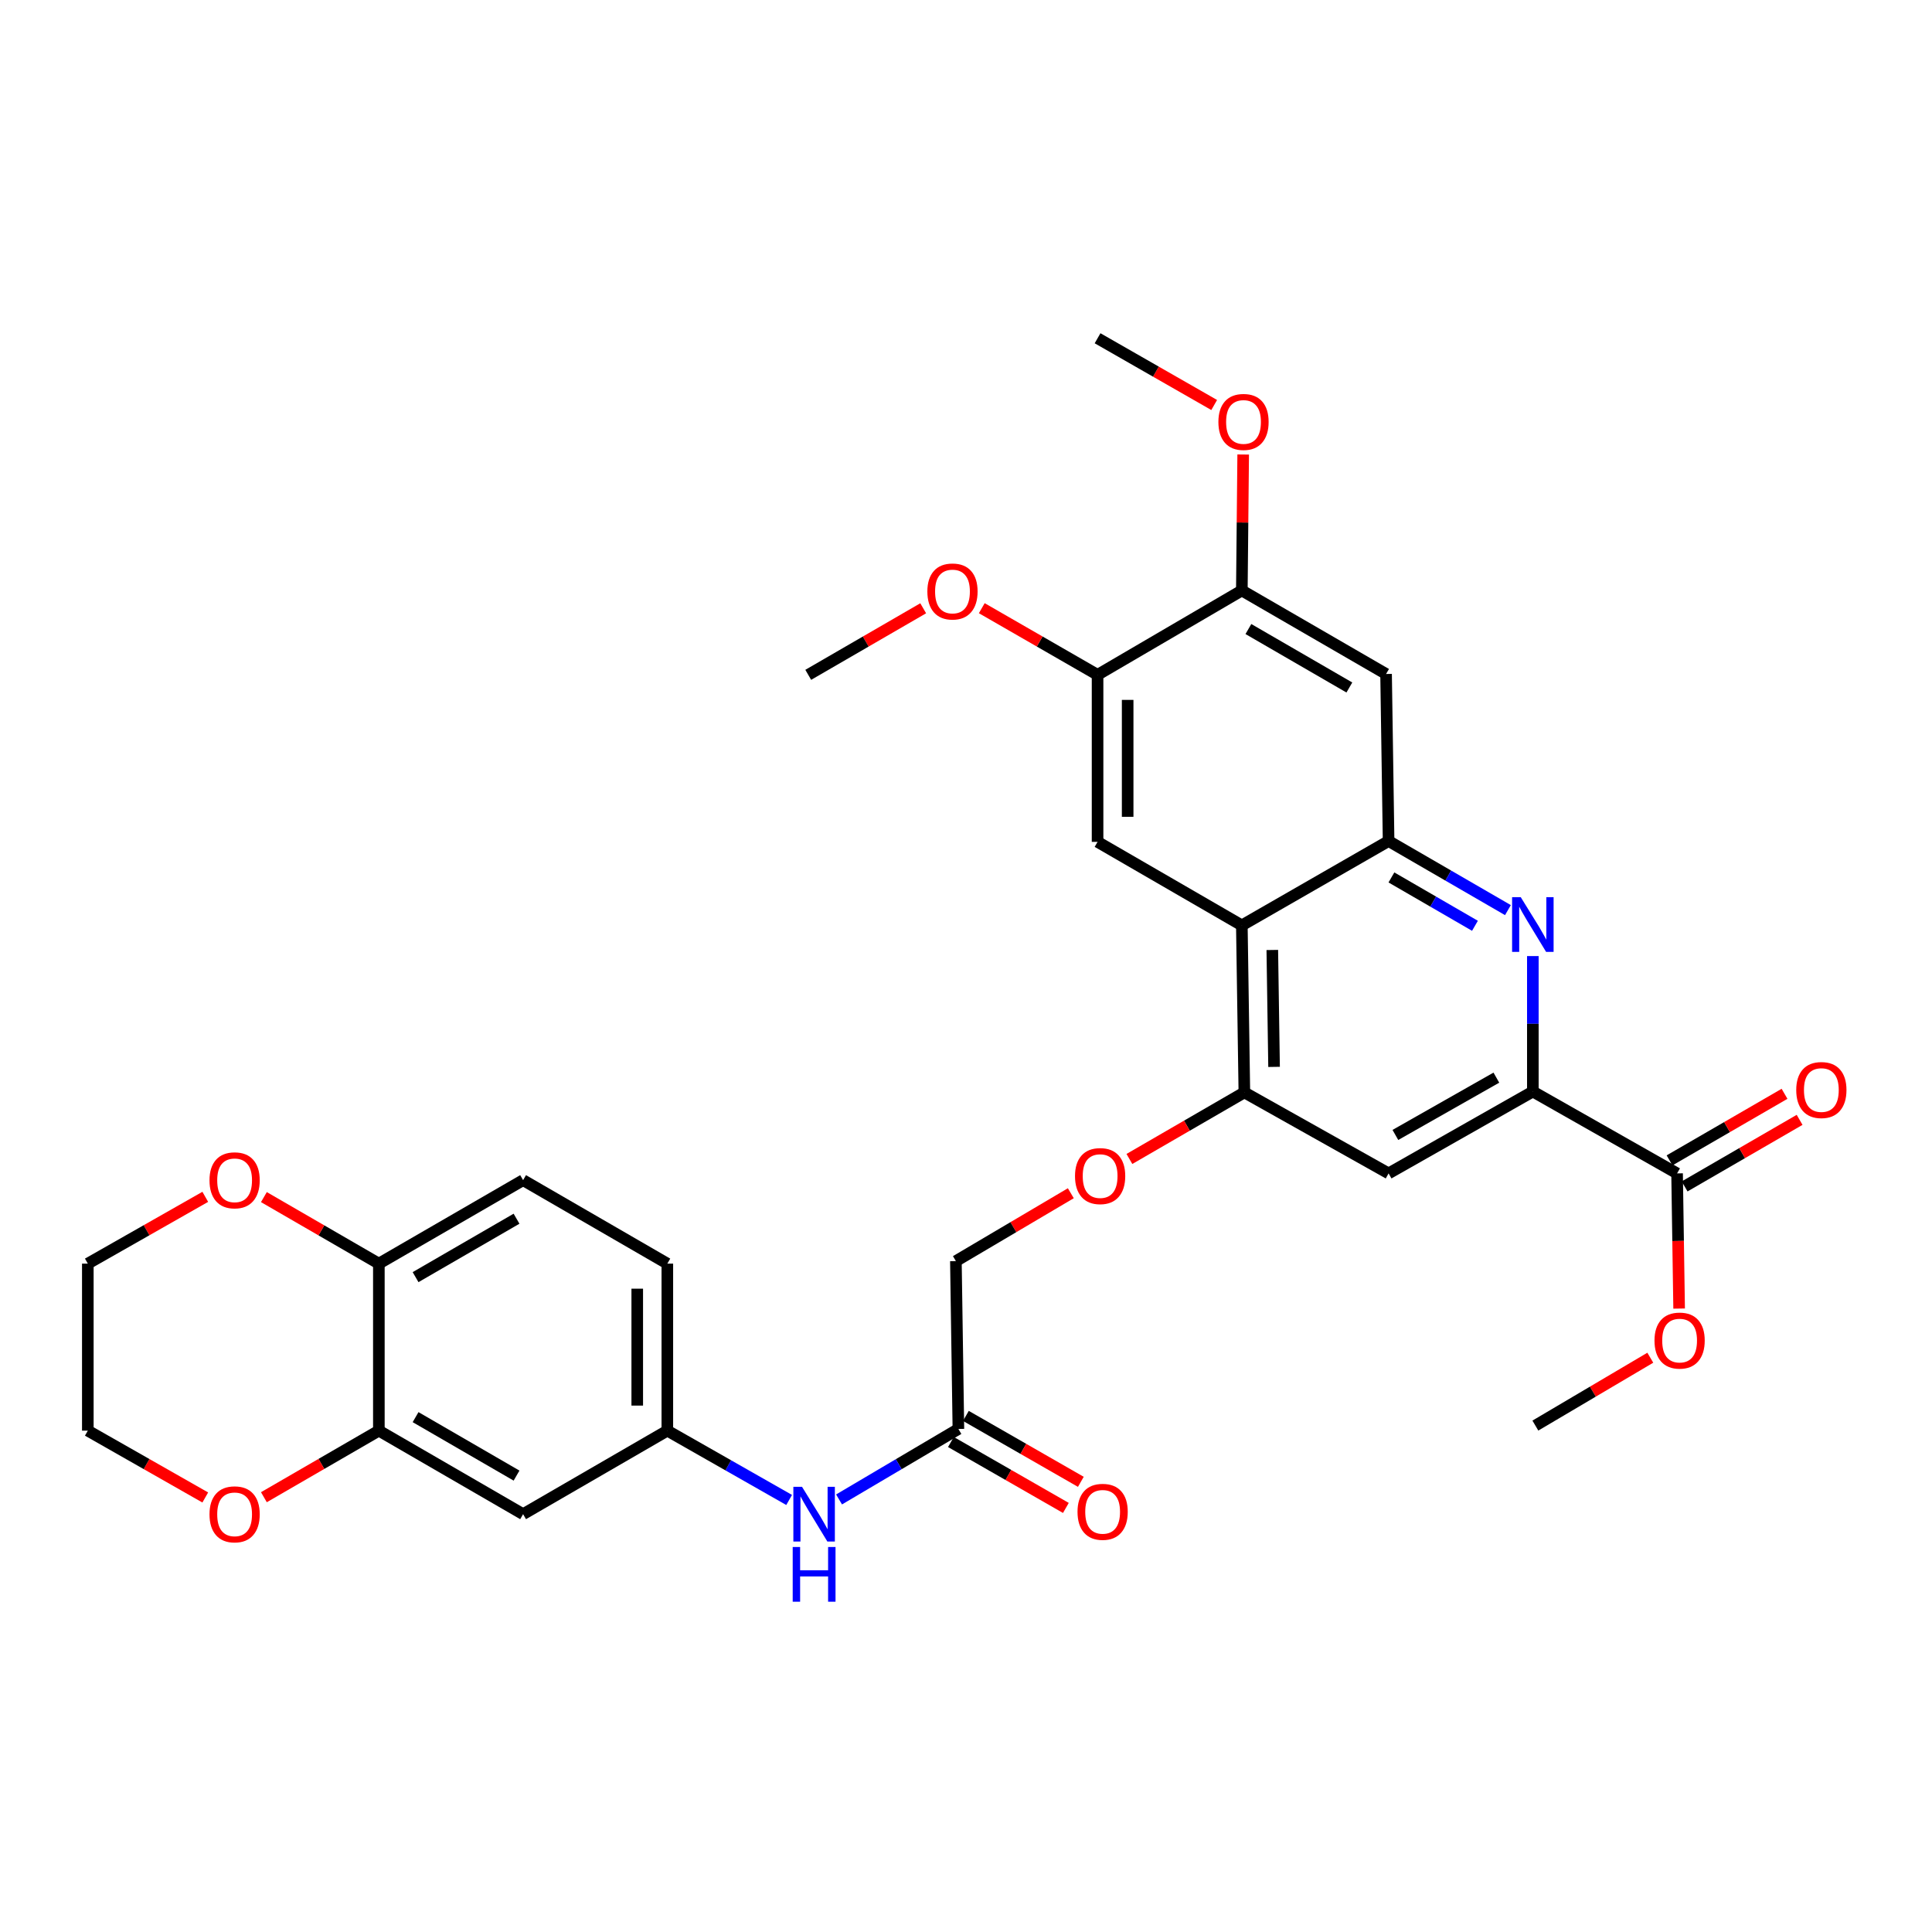 <?xml version='1.0' encoding='iso-8859-1'?>
<svg version='1.1' baseProfile='full'
              xmlns='http://www.w3.org/2000/svg'
                      xmlns:rdkit='http://www.rdkit.org/xml'
                      xmlns:xlink='http://www.w3.org/1999/xlink'
                  xml:space='preserve'
width='1000px' height='1000px' viewBox='0 0 1000 1000'>
<!-- END OF HEADER -->
<rect style='opacity:1.0;fill:#FFFFFF;stroke:none' width='1000' height='1000' x='0' y='0'> </rect>
<path class='bond-0' d='M 718.735,435.318 L 749.619,453.197' style='fill:none;fill-rule:evenodd;stroke:#000000;stroke-width:6px;stroke-linecap:butt;stroke-linejoin:miter;stroke-opacity:1' />
<path class='bond-0' d='M 749.619,453.197 L 780.503,471.076' style='fill:none;fill-rule:evenodd;stroke:#0000FF;stroke-width:6px;stroke-linecap:butt;stroke-linejoin:miter;stroke-opacity:1' />
<path class='bond-0' d='M 720.198,454.159 L 741.817,466.674' style='fill:none;fill-rule:evenodd;stroke:#000000;stroke-width:6px;stroke-linecap:butt;stroke-linejoin:miter;stroke-opacity:1' />
<path class='bond-0' d='M 741.817,466.674 L 763.435,479.19' style='fill:none;fill-rule:evenodd;stroke:#0000FF;stroke-width:6px;stroke-linecap:butt;stroke-linejoin:miter;stroke-opacity:1' />
<path class='bond-1' d='M 718.735,435.318 L 642.773,478.974' style='fill:none;fill-rule:evenodd;stroke:#000000;stroke-width:6px;stroke-linecap:butt;stroke-linejoin:miter;stroke-opacity:1' />
<path class='bond-6' d='M 718.735,435.318 L 717.429,348.852' style='fill:none;fill-rule:evenodd;stroke:#000000;stroke-width:6px;stroke-linecap:butt;stroke-linejoin:miter;stroke-opacity:1' />
<path class='bond-2' d='M 793.4,494.863 L 793.4,529.918' style='fill:none;fill-rule:evenodd;stroke:#0000FF;stroke-width:6px;stroke-linecap:butt;stroke-linejoin:miter;stroke-opacity:1' />
<path class='bond-2' d='M 793.4,529.918 L 793.4,564.973' style='fill:none;fill-rule:evenodd;stroke:#000000;stroke-width:6px;stroke-linecap:butt;stroke-linejoin:miter;stroke-opacity:1' />
<path class='bond-3' d='M 642.773,478.974 L 644.079,565.423' style='fill:none;fill-rule:evenodd;stroke:#000000;stroke-width:6px;stroke-linecap:butt;stroke-linejoin:miter;stroke-opacity:1' />
<path class='bond-3' d='M 658.54,491.706 L 659.454,552.22' style='fill:none;fill-rule:evenodd;stroke:#000000;stroke-width:6px;stroke-linecap:butt;stroke-linejoin:miter;stroke-opacity:1' />
<path class='bond-4' d='M 642.773,478.974 L 568.099,435.75' style='fill:none;fill-rule:evenodd;stroke:#000000;stroke-width:6px;stroke-linecap:butt;stroke-linejoin:miter;stroke-opacity:1' />
<path class='bond-7' d='M 793.4,564.973 L 868.056,607.349' style='fill:none;fill-rule:evenodd;stroke:#000000;stroke-width:6px;stroke-linecap:butt;stroke-linejoin:miter;stroke-opacity:1' />
<path class='bond-33' d='M 793.4,564.973 L 718.735,607.349' style='fill:none;fill-rule:evenodd;stroke:#000000;stroke-width:6px;stroke-linecap:butt;stroke-linejoin:miter;stroke-opacity:1' />
<path class='bond-33' d='M 774.513,557.786 L 722.248,587.449' style='fill:none;fill-rule:evenodd;stroke:#000000;stroke-width:6px;stroke-linecap:butt;stroke-linejoin:miter;stroke-opacity:1' />
<path class='bond-5' d='M 644.079,565.423 L 718.735,607.349' style='fill:none;fill-rule:evenodd;stroke:#000000;stroke-width:6px;stroke-linecap:butt;stroke-linejoin:miter;stroke-opacity:1' />
<path class='bond-15' d='M 644.079,565.423 L 614.329,582.651' style='fill:none;fill-rule:evenodd;stroke:#000000;stroke-width:6px;stroke-linecap:butt;stroke-linejoin:miter;stroke-opacity:1' />
<path class='bond-15' d='M 614.329,582.651 L 584.58,599.879' style='fill:none;fill-rule:evenodd;stroke:#FF0000;stroke-width:6px;stroke-linecap:butt;stroke-linejoin:miter;stroke-opacity:1' />
<path class='bond-32' d='M 568.099,435.75 L 568.099,349.293' style='fill:none;fill-rule:evenodd;stroke:#000000;stroke-width:6px;stroke-linecap:butt;stroke-linejoin:miter;stroke-opacity:1' />
<path class='bond-32' d='M 583.672,422.782 L 583.672,362.262' style='fill:none;fill-rule:evenodd;stroke:#000000;stroke-width:6px;stroke-linecap:butt;stroke-linejoin:miter;stroke-opacity:1' />
<path class='bond-10' d='M 717.429,348.852 L 642.773,305.628' style='fill:none;fill-rule:evenodd;stroke:#000000;stroke-width:6px;stroke-linecap:butt;stroke-linejoin:miter;stroke-opacity:1' />
<path class='bond-10' d='M 698.427,355.846 L 646.168,325.589' style='fill:none;fill-rule:evenodd;stroke:#000000;stroke-width:6px;stroke-linecap:butt;stroke-linejoin:miter;stroke-opacity:1' />
<path class='bond-19' d='M 871.957,614.088 L 901.715,596.859' style='fill:none;fill-rule:evenodd;stroke:#000000;stroke-width:6px;stroke-linecap:butt;stroke-linejoin:miter;stroke-opacity:1' />
<path class='bond-19' d='M 901.715,596.859 L 931.474,579.631' style='fill:none;fill-rule:evenodd;stroke:#FF0000;stroke-width:6px;stroke-linecap:butt;stroke-linejoin:miter;stroke-opacity:1' />
<path class='bond-19' d='M 864.154,600.611 L 893.913,583.382' style='fill:none;fill-rule:evenodd;stroke:#000000;stroke-width:6px;stroke-linecap:butt;stroke-linejoin:miter;stroke-opacity:1' />
<path class='bond-19' d='M 893.913,583.382 L 923.671,566.153' style='fill:none;fill-rule:evenodd;stroke:#FF0000;stroke-width:6px;stroke-linecap:butt;stroke-linejoin:miter;stroke-opacity:1' />
<path class='bond-24' d='M 868.056,607.349 L 868.585,642.333' style='fill:none;fill-rule:evenodd;stroke:#000000;stroke-width:6px;stroke-linecap:butt;stroke-linejoin:miter;stroke-opacity:1' />
<path class='bond-24' d='M 868.585,642.333 L 869.113,677.316' style='fill:none;fill-rule:evenodd;stroke:#FF0000;stroke-width:6px;stroke-linecap:butt;stroke-linejoin:miter;stroke-opacity:1' />
<path class='bond-8' d='M 196.099,740.5 L 270.755,783.733' style='fill:none;fill-rule:evenodd;stroke:#000000;stroke-width:6px;stroke-linecap:butt;stroke-linejoin:miter;stroke-opacity:1' />
<path class='bond-8' d='M 215.102,733.508 L 267.361,763.771' style='fill:none;fill-rule:evenodd;stroke:#000000;stroke-width:6px;stroke-linecap:butt;stroke-linejoin:miter;stroke-opacity:1' />
<path class='bond-17' d='M 196.099,740.5 L 166.345,757.728' style='fill:none;fill-rule:evenodd;stroke:#000000;stroke-width:6px;stroke-linecap:butt;stroke-linejoin:miter;stroke-opacity:1' />
<path class='bond-17' d='M 166.345,757.728 L 136.591,774.957' style='fill:none;fill-rule:evenodd;stroke:#FF0000;stroke-width:6px;stroke-linecap:butt;stroke-linejoin:miter;stroke-opacity:1' />
<path class='bond-34' d='M 196.099,740.5 L 196.099,654.052' style='fill:none;fill-rule:evenodd;stroke:#000000;stroke-width:6px;stroke-linecap:butt;stroke-linejoin:miter;stroke-opacity:1' />
<path class='bond-9' d='M 568.099,349.293 L 642.773,305.628' style='fill:none;fill-rule:evenodd;stroke:#000000;stroke-width:6px;stroke-linecap:butt;stroke-linejoin:miter;stroke-opacity:1' />
<path class='bond-25' d='M 568.099,349.293 L 538.134,332.046' style='fill:none;fill-rule:evenodd;stroke:#000000;stroke-width:6px;stroke-linecap:butt;stroke-linejoin:miter;stroke-opacity:1' />
<path class='bond-25' d='M 538.134,332.046 L 508.168,314.798' style='fill:none;fill-rule:evenodd;stroke:#FF0000;stroke-width:6px;stroke-linecap:butt;stroke-linejoin:miter;stroke-opacity:1' />
<path class='bond-26' d='M 642.773,305.628 L 643.121,270.442' style='fill:none;fill-rule:evenodd;stroke:#000000;stroke-width:6px;stroke-linecap:butt;stroke-linejoin:miter;stroke-opacity:1' />
<path class='bond-26' d='M 643.121,270.442 L 643.47,235.257' style='fill:none;fill-rule:evenodd;stroke:#FF0000;stroke-width:6px;stroke-linecap:butt;stroke-linejoin:miter;stroke-opacity:1' />
<path class='bond-11' d='M 270.755,783.733 L 345.411,740.5' style='fill:none;fill-rule:evenodd;stroke:#000000;stroke-width:6px;stroke-linecap:butt;stroke-linejoin:miter;stroke-opacity:1' />
<path class='bond-12' d='M 496.064,739.626 L 494.767,652.745' style='fill:none;fill-rule:evenodd;stroke:#000000;stroke-width:6px;stroke-linecap:butt;stroke-linejoin:miter;stroke-opacity:1' />
<path class='bond-14' d='M 496.064,739.626 L 465.178,757.868' style='fill:none;fill-rule:evenodd;stroke:#000000;stroke-width:6px;stroke-linecap:butt;stroke-linejoin:miter;stroke-opacity:1' />
<path class='bond-14' d='M 465.178,757.868 L 434.291,776.109' style='fill:none;fill-rule:evenodd;stroke:#0000FF;stroke-width:6px;stroke-linecap:butt;stroke-linejoin:miter;stroke-opacity:1' />
<path class='bond-20' d='M 492.191,746.381 L 521.943,763.442' style='fill:none;fill-rule:evenodd;stroke:#000000;stroke-width:6px;stroke-linecap:butt;stroke-linejoin:miter;stroke-opacity:1' />
<path class='bond-20' d='M 521.943,763.442 L 551.696,780.502' style='fill:none;fill-rule:evenodd;stroke:#FF0000;stroke-width:6px;stroke-linecap:butt;stroke-linejoin:miter;stroke-opacity:1' />
<path class='bond-20' d='M 499.938,732.871 L 529.69,749.932' style='fill:none;fill-rule:evenodd;stroke:#000000;stroke-width:6px;stroke-linecap:butt;stroke-linejoin:miter;stroke-opacity:1' />
<path class='bond-20' d='M 529.69,749.932 L 559.442,766.992' style='fill:none;fill-rule:evenodd;stroke:#FF0000;stroke-width:6px;stroke-linecap:butt;stroke-linejoin:miter;stroke-opacity:1' />
<path class='bond-13' d='M 196.099,654.052 L 270.755,610.845' style='fill:none;fill-rule:evenodd;stroke:#000000;stroke-width:6px;stroke-linecap:butt;stroke-linejoin:miter;stroke-opacity:1' />
<path class='bond-13' d='M 215.098,661.049 L 267.357,630.804' style='fill:none;fill-rule:evenodd;stroke:#000000;stroke-width:6px;stroke-linecap:butt;stroke-linejoin:miter;stroke-opacity:1' />
<path class='bond-18' d='M 196.099,654.052 L 166.345,636.834' style='fill:none;fill-rule:evenodd;stroke:#000000;stroke-width:6px;stroke-linecap:butt;stroke-linejoin:miter;stroke-opacity:1' />
<path class='bond-18' d='M 166.345,636.834 L 136.591,619.616' style='fill:none;fill-rule:evenodd;stroke:#FF0000;stroke-width:6px;stroke-linecap:butt;stroke-linejoin:miter;stroke-opacity:1' />
<path class='bond-16' d='M 408.457,776.378 L 376.934,758.439' style='fill:none;fill-rule:evenodd;stroke:#0000FF;stroke-width:6px;stroke-linecap:butt;stroke-linejoin:miter;stroke-opacity:1' />
<path class='bond-16' d='M 376.934,758.439 L 345.411,740.5' style='fill:none;fill-rule:evenodd;stroke:#000000;stroke-width:6px;stroke-linecap:butt;stroke-linejoin:miter;stroke-opacity:1' />
<path class='bond-22' d='M 554.255,617.613 L 524.511,635.179' style='fill:none;fill-rule:evenodd;stroke:#FF0000;stroke-width:6px;stroke-linecap:butt;stroke-linejoin:miter;stroke-opacity:1' />
<path class='bond-22' d='M 524.511,635.179 L 494.767,652.745' style='fill:none;fill-rule:evenodd;stroke:#000000;stroke-width:6px;stroke-linecap:butt;stroke-linejoin:miter;stroke-opacity:1' />
<path class='bond-23' d='M 345.411,740.5 L 345.411,654.052' style='fill:none;fill-rule:evenodd;stroke:#000000;stroke-width:6px;stroke-linecap:butt;stroke-linejoin:miter;stroke-opacity:1' />
<path class='bond-23' d='M 329.838,727.533 L 329.838,667.019' style='fill:none;fill-rule:evenodd;stroke:#000000;stroke-width:6px;stroke-linecap:butt;stroke-linejoin:miter;stroke-opacity:1' />
<path class='bond-27' d='M 106.249,775.092 L 75.852,757.796' style='fill:none;fill-rule:evenodd;stroke:#FF0000;stroke-width:6px;stroke-linecap:butt;stroke-linejoin:miter;stroke-opacity:1' />
<path class='bond-27' d='M 75.852,757.796 L 45.455,740.5' style='fill:none;fill-rule:evenodd;stroke:#000000;stroke-width:6px;stroke-linecap:butt;stroke-linejoin:miter;stroke-opacity:1' />
<path class='bond-28' d='M 106.249,619.48 L 75.852,636.766' style='fill:none;fill-rule:evenodd;stroke:#FF0000;stroke-width:6px;stroke-linecap:butt;stroke-linejoin:miter;stroke-opacity:1' />
<path class='bond-28' d='M 75.852,636.766 L 45.455,654.052' style='fill:none;fill-rule:evenodd;stroke:#000000;stroke-width:6px;stroke-linecap:butt;stroke-linejoin:miter;stroke-opacity:1' />
<path class='bond-21' d='M 270.755,610.845 L 345.411,654.052' style='fill:none;fill-rule:evenodd;stroke:#000000;stroke-width:6px;stroke-linecap:butt;stroke-linejoin:miter;stroke-opacity:1' />
<path class='bond-29' d='M 854.195,702.753 L 824.45,720.316' style='fill:none;fill-rule:evenodd;stroke:#FF0000;stroke-width:6px;stroke-linecap:butt;stroke-linejoin:miter;stroke-opacity:1' />
<path class='bond-29' d='M 824.45,720.316 L 794.706,737.879' style='fill:none;fill-rule:evenodd;stroke:#000000;stroke-width:6px;stroke-linecap:butt;stroke-linejoin:miter;stroke-opacity:1' />
<path class='bond-30' d='M 477.845,314.844 L 448.095,332.069' style='fill:none;fill-rule:evenodd;stroke:#FF0000;stroke-width:6px;stroke-linecap:butt;stroke-linejoin:miter;stroke-opacity:1' />
<path class='bond-30' d='M 448.095,332.069 L 418.346,349.293' style='fill:none;fill-rule:evenodd;stroke:#000000;stroke-width:6px;stroke-linecap:butt;stroke-linejoin:miter;stroke-opacity:1' />
<path class='bond-31' d='M 628.462,209.628 L 598.28,192.355' style='fill:none;fill-rule:evenodd;stroke:#FF0000;stroke-width:6px;stroke-linecap:butt;stroke-linejoin:miter;stroke-opacity:1' />
<path class='bond-31' d='M 598.28,192.355 L 568.099,175.081' style='fill:none;fill-rule:evenodd;stroke:#000000;stroke-width:6px;stroke-linecap:butt;stroke-linejoin:miter;stroke-opacity:1' />
<path class='bond-35' d='M 45.455,740.5 L 45.455,654.052' style='fill:none;fill-rule:evenodd;stroke:#000000;stroke-width:6px;stroke-linecap:butt;stroke-linejoin:miter;stroke-opacity:1' />
<path  class='atom-1' d='M 787.14 464.382
L 796.42 479.382
Q 797.34 480.862, 798.82 483.542
Q 800.3 486.222, 800.38 486.382
L 800.38 464.382
L 804.14 464.382
L 804.14 492.702
L 800.26 492.702
L 790.3 476.302
Q 789.14 474.382, 787.9 472.182
Q 786.7 469.982, 786.34 469.302
L 786.34 492.702
L 782.66 492.702
L 782.66 464.382
L 787.14 464.382
' fill='#0000FF'/>
<path  class='atom-15' d='M 415.122 769.573
L 424.402 784.573
Q 425.322 786.053, 426.802 788.733
Q 428.282 791.413, 428.362 791.573
L 428.362 769.573
L 432.122 769.573
L 432.122 797.893
L 428.242 797.893
L 418.282 781.493
Q 417.122 779.573, 415.882 777.373
Q 414.682 775.173, 414.322 774.493
L 414.322 797.893
L 410.642 797.893
L 410.642 769.573
L 415.122 769.573
' fill='#0000FF'/>
<path  class='atom-15' d='M 410.302 800.725
L 414.142 800.725
L 414.142 812.765
L 428.622 812.765
L 428.622 800.725
L 432.462 800.725
L 432.462 829.045
L 428.622 829.045
L 428.622 815.965
L 414.142 815.965
L 414.142 829.045
L 410.302 829.045
L 410.302 800.725
' fill='#0000FF'/>
<path  class='atom-16' d='M 556.423 608.736
Q 556.423 601.936, 559.783 598.136
Q 563.143 594.336, 569.423 594.336
Q 575.703 594.336, 579.063 598.136
Q 582.423 601.936, 582.423 608.736
Q 582.423 615.616, 579.023 619.536
Q 575.623 623.416, 569.423 623.416
Q 563.183 623.416, 559.783 619.536
Q 556.423 615.656, 556.423 608.736
M 569.423 620.216
Q 573.743 620.216, 576.063 617.336
Q 578.423 614.416, 578.423 608.736
Q 578.423 603.176, 576.063 600.376
Q 573.743 597.536, 569.423 597.536
Q 565.103 597.536, 562.743 600.336
Q 560.423 603.136, 560.423 608.736
Q 560.423 614.456, 562.743 617.336
Q 565.103 620.216, 569.423 620.216
' fill='#FF0000'/>
<path  class='atom-18' d='M 108.434 783.813
Q 108.434 777.013, 111.794 773.213
Q 115.154 769.413, 121.434 769.413
Q 127.714 769.413, 131.074 773.213
Q 134.434 777.013, 134.434 783.813
Q 134.434 790.693, 131.034 794.613
Q 127.634 798.493, 121.434 798.493
Q 115.194 798.493, 111.794 794.613
Q 108.434 790.733, 108.434 783.813
M 121.434 795.293
Q 125.754 795.293, 128.074 792.413
Q 130.434 789.493, 130.434 783.813
Q 130.434 778.253, 128.074 775.453
Q 125.754 772.613, 121.434 772.613
Q 117.114 772.613, 114.754 775.413
Q 112.434 778.213, 112.434 783.813
Q 112.434 789.533, 114.754 792.413
Q 117.114 795.293, 121.434 795.293
' fill='#FF0000'/>
<path  class='atom-19' d='M 108.434 610.925
Q 108.434 604.125, 111.794 600.325
Q 115.154 596.525, 121.434 596.525
Q 127.714 596.525, 131.074 600.325
Q 134.434 604.125, 134.434 610.925
Q 134.434 617.805, 131.034 621.725
Q 127.634 625.605, 121.434 625.605
Q 115.194 625.605, 111.794 621.725
Q 108.434 617.845, 108.434 610.925
M 121.434 622.405
Q 125.754 622.405, 128.074 619.525
Q 130.434 616.605, 130.434 610.925
Q 130.434 605.365, 128.074 602.565
Q 125.754 599.725, 121.434 599.725
Q 117.114 599.725, 114.754 602.525
Q 112.434 605.325, 112.434 610.925
Q 112.434 616.645, 114.754 619.525
Q 117.114 622.405, 121.434 622.405
' fill='#FF0000'/>
<path  class='atom-20' d='M 929.729 564.197
Q 929.729 557.397, 933.089 553.597
Q 936.449 549.797, 942.729 549.797
Q 949.009 549.797, 952.369 553.597
Q 955.729 557.397, 955.729 564.197
Q 955.729 571.077, 952.329 574.997
Q 948.929 578.877, 942.729 578.877
Q 936.489 578.877, 933.089 574.997
Q 929.729 571.117, 929.729 564.197
M 942.729 575.677
Q 947.049 575.677, 949.369 572.797
Q 951.729 569.877, 951.729 564.197
Q 951.729 558.637, 949.369 555.837
Q 947.049 552.997, 942.729 552.997
Q 938.409 552.997, 936.049 555.797
Q 933.729 558.597, 933.729 564.197
Q 933.729 569.917, 936.049 572.797
Q 938.409 575.677, 942.729 575.677
' fill='#FF0000'/>
<path  class='atom-21' d='M 557.721 782.515
Q 557.721 775.715, 561.081 771.915
Q 564.441 768.115, 570.721 768.115
Q 577.001 768.115, 580.361 771.915
Q 583.721 775.715, 583.721 782.515
Q 583.721 789.395, 580.321 793.315
Q 576.921 797.195, 570.721 797.195
Q 564.481 797.195, 561.081 793.315
Q 557.721 789.435, 557.721 782.515
M 570.721 793.995
Q 575.041 793.995, 577.361 791.115
Q 579.721 788.195, 579.721 782.515
Q 579.721 776.955, 577.361 774.155
Q 575.041 771.315, 570.721 771.315
Q 566.401 771.315, 564.041 774.115
Q 561.721 776.915, 561.721 782.515
Q 561.721 788.235, 564.041 791.115
Q 566.401 793.995, 570.721 793.995
' fill='#FF0000'/>
<path  class='atom-25' d='M 856.362 693.878
Q 856.362 687.078, 859.722 683.278
Q 863.082 679.478, 869.362 679.478
Q 875.642 679.478, 879.002 683.278
Q 882.362 687.078, 882.362 693.878
Q 882.362 700.758, 878.962 704.678
Q 875.562 708.558, 869.362 708.558
Q 863.122 708.558, 859.722 704.678
Q 856.362 700.798, 856.362 693.878
M 869.362 705.358
Q 873.682 705.358, 876.002 702.478
Q 878.362 699.558, 878.362 693.878
Q 878.362 688.318, 876.002 685.518
Q 873.682 682.678, 869.362 682.678
Q 865.042 682.678, 862.682 685.478
Q 860.362 688.278, 860.362 693.878
Q 860.362 699.598, 862.682 702.478
Q 865.042 705.358, 869.362 705.358
' fill='#FF0000'/>
<path  class='atom-26' d='M 480.002 306.149
Q 480.002 299.349, 483.362 295.549
Q 486.722 291.749, 493.002 291.749
Q 499.282 291.749, 502.642 295.549
Q 506.002 299.349, 506.002 306.149
Q 506.002 313.029, 502.602 316.949
Q 499.202 320.829, 493.002 320.829
Q 486.762 320.829, 483.362 316.949
Q 480.002 313.069, 480.002 306.149
M 493.002 317.629
Q 497.322 317.629, 499.642 314.749
Q 502.002 311.829, 502.002 306.149
Q 502.002 300.589, 499.642 297.789
Q 497.322 294.949, 493.002 294.949
Q 488.682 294.949, 486.322 297.749
Q 484.002 300.549, 484.002 306.149
Q 484.002 311.869, 486.322 314.749
Q 488.682 317.629, 493.002 317.629
' fill='#FF0000'/>
<path  class='atom-27' d='M 630.638 218.394
Q 630.638 211.594, 633.998 207.794
Q 637.358 203.994, 643.638 203.994
Q 649.918 203.994, 653.278 207.794
Q 656.638 211.594, 656.638 218.394
Q 656.638 225.274, 653.238 229.194
Q 649.838 233.074, 643.638 233.074
Q 637.398 233.074, 633.998 229.194
Q 630.638 225.314, 630.638 218.394
M 643.638 229.874
Q 647.958 229.874, 650.278 226.994
Q 652.638 224.074, 652.638 218.394
Q 652.638 212.834, 650.278 210.034
Q 647.958 207.194, 643.638 207.194
Q 639.318 207.194, 636.958 209.994
Q 634.638 212.794, 634.638 218.394
Q 634.638 224.114, 636.958 226.994
Q 639.318 229.874, 643.638 229.874
' fill='#FF0000'/>
</svg>
